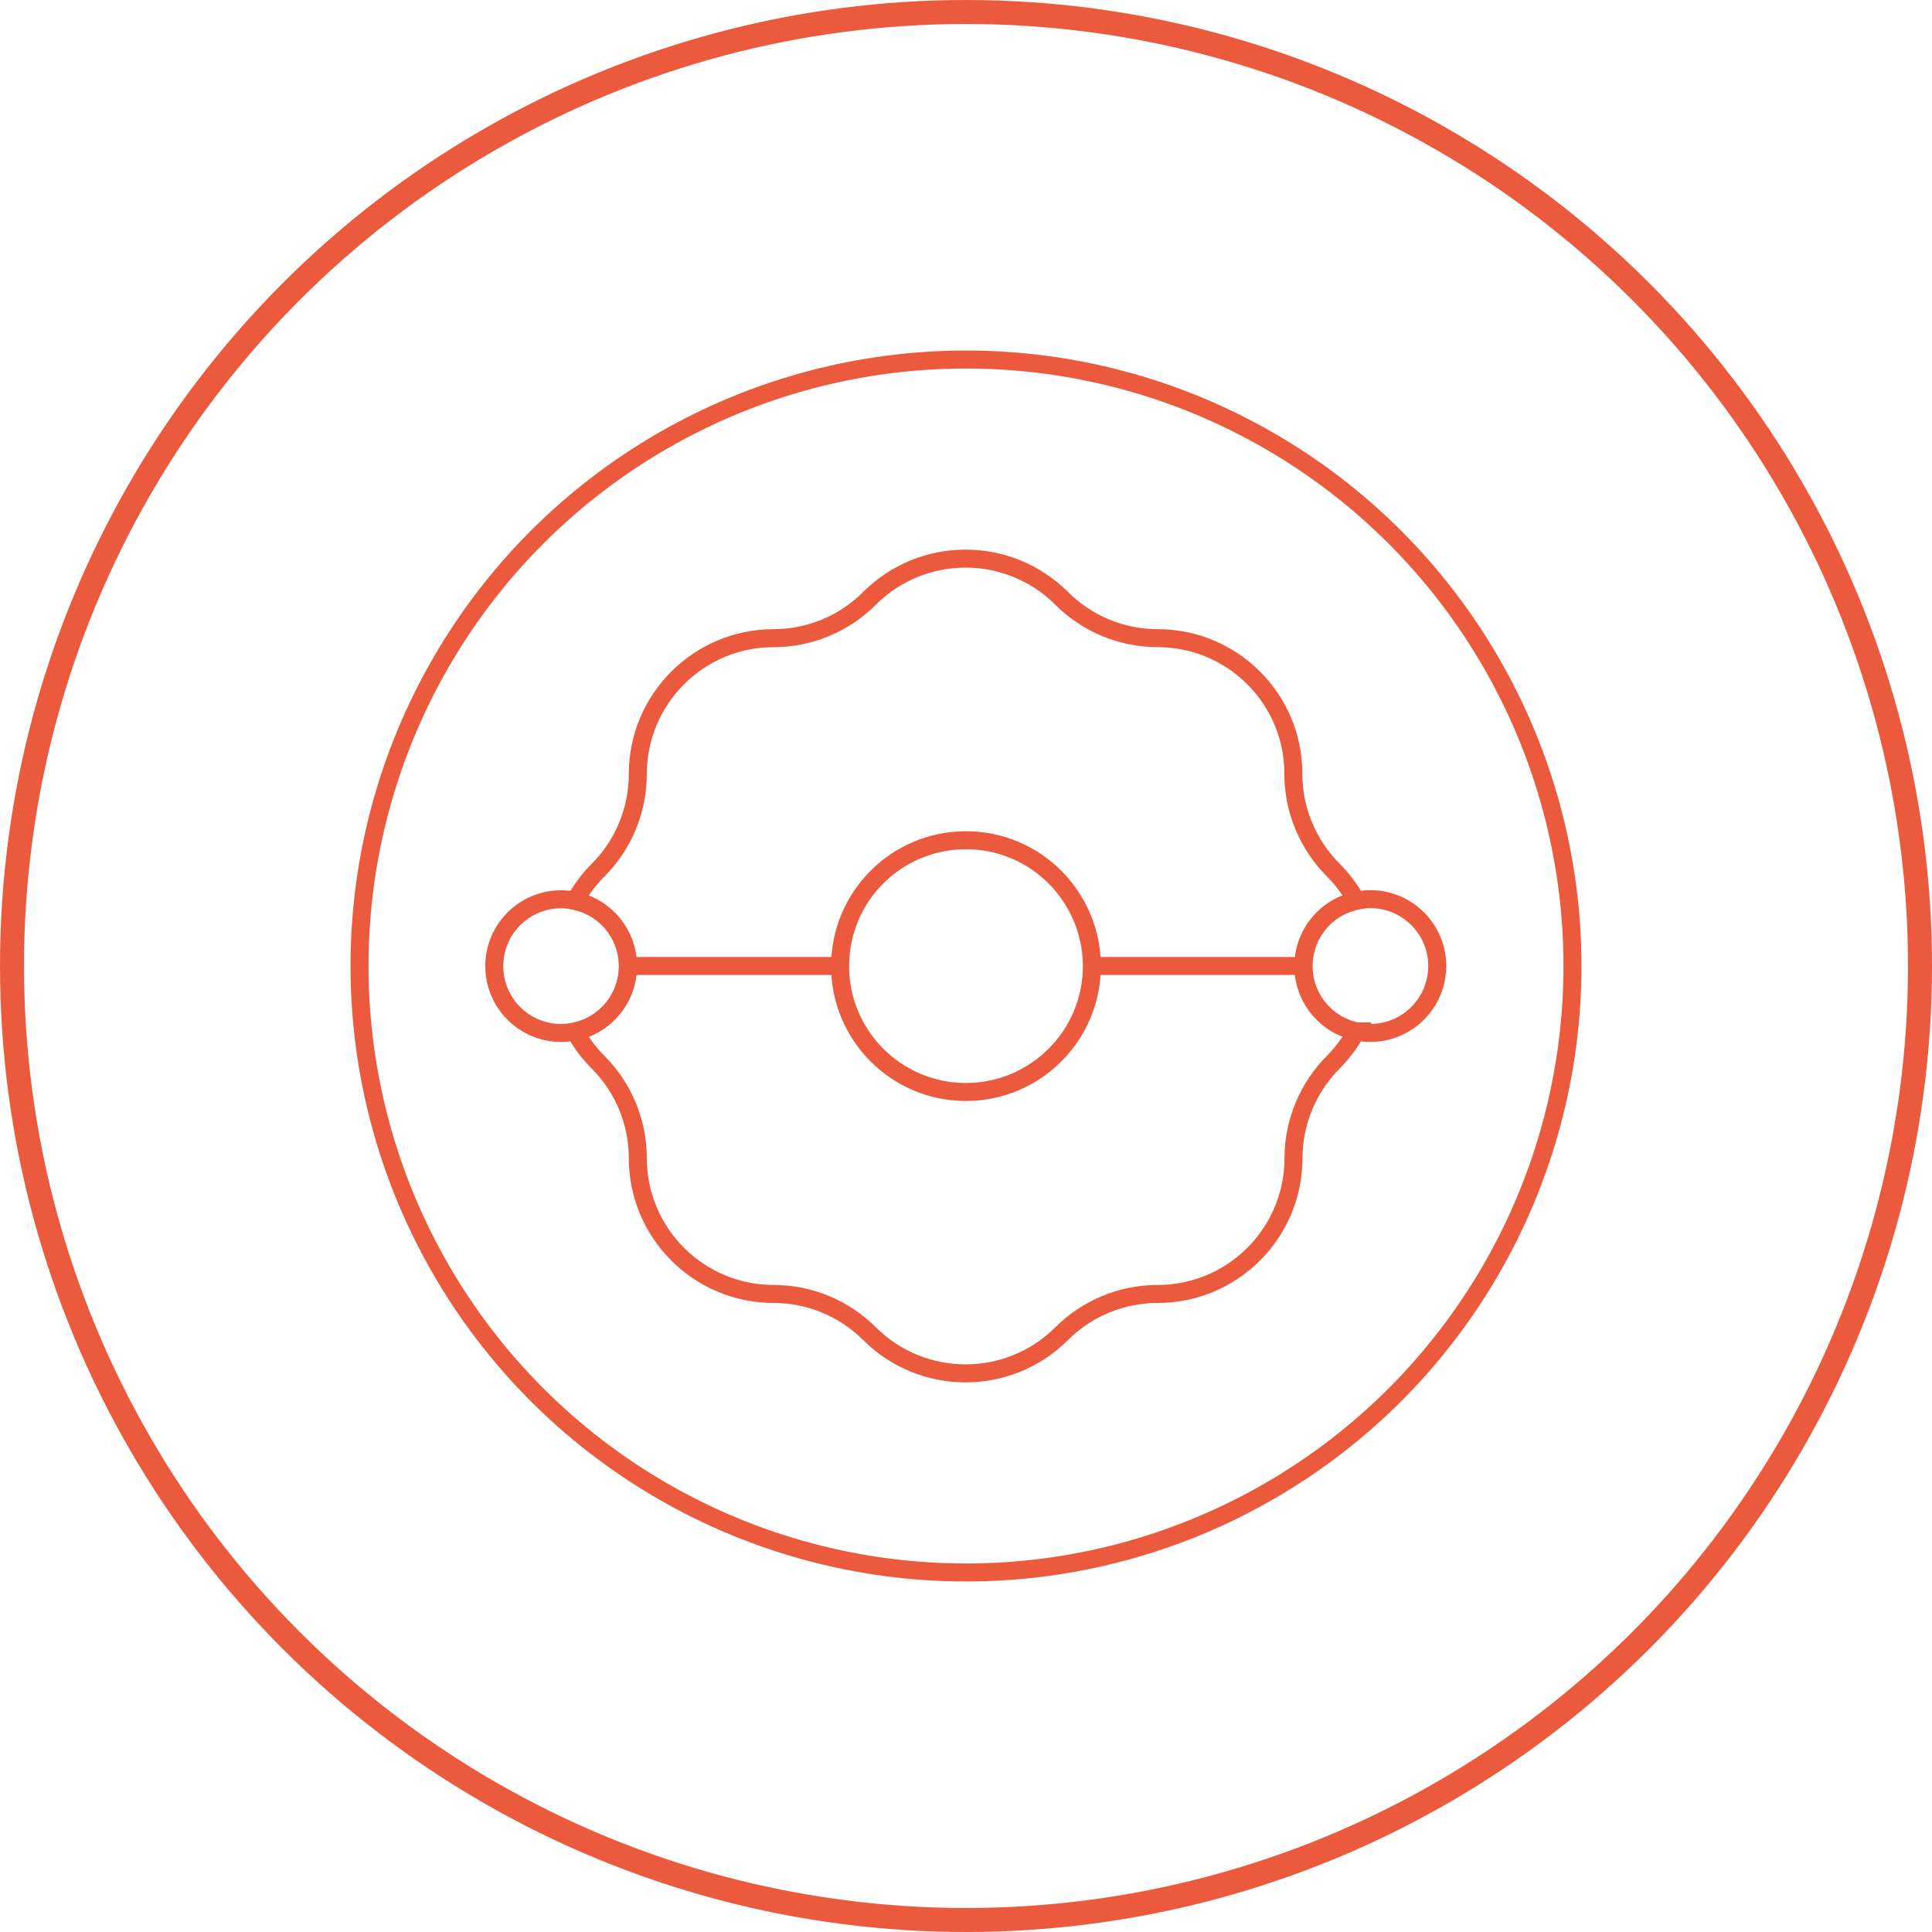 <?xml version="1.0" encoding="UTF-8"?><svg id="Calque_1" xmlns="http://www.w3.org/2000/svg" viewBox="0 0 161 161"><g id="Groupe_40"><g id="Ellipse_7"><circle cx="80.5" cy="80.5" r="80" style="fill:none; stroke:#eb5a3d; stroke-miterlimit:10;"/><circle cx="80.5" cy="80.5" r="79.25" style="fill:none; stroke:#eb5a3d; stroke-width:1.5px;"/></g><g id="Groupe_7"><g id="Groupe_6"><circle id="Ellipse_18" cx="80.5" cy="80.5" r="50.54" style="fill:none; stroke:#eb5a3d; stroke-miterlimit:10; stroke-width:1.5px;"/><path id="Tracé_7" d="m90.99,80.5c0,5.79-4.69,10.49-10.49,10.5-5.79,0-10.49-4.69-10.49-10.49s4.69-10.49,10.49-10.49h0c5.79,0,10.48,4.7,10.49,10.49Z" style="fill:none; stroke:#eb5a3d; stroke-miterlimit:10; stroke-width:1.5px;"/><path id="Tracé_8" d="m119.77,80.5c0,3.08-2.49,5.57-5.57,5.58h0c-.39,0-.79-.04-1.17-.13-3.01-.64-4.92-3.6-4.28-6.61.46-2.15,2.14-3.82,4.28-4.28.38-.09.78-.13,1.17-.13,3.07,0,5.57,2.49,5.57,5.56h0Z" style="fill:none; stroke:#eb5a3d; stroke-miterlimit:10; stroke-width:1.5px;"/><line id="Ligne_2" x1="108.63" y1="80.5" x2="90.99" y2="80.5" style="fill:none; stroke:#eb5a3d; stroke-miterlimit:10; stroke-width:1.5px;"/><line id="Ligne_3" x1="70.01" y1="80.5" x2="52.33" y2="80.5" style="fill:none; stroke:#eb5a3d; stroke-miterlimit:10; stroke-width:1.5px;"/><path id="Tracé_9" d="m52.33,80.5c0,2.63-1.83,4.9-4.4,5.45-.38.09-.78.13-1.17.13-3.08,0-5.57-2.5-5.57-5.57,0-3.08,2.5-5.57,5.57-5.57.39,0,.79.04,1.17.13,2.57.55,4.4,2.82,4.4,5.44Z" style="fill:none; stroke:#eb5a3d; stroke-miterlimit:10; stroke-width:1.5px;"/><path id="Tracé_10" d="m113.03,85.95c-.52.94-1.17,1.8-1.92,2.56-1.05,1.05-1.88,2.3-2.45,3.67-.57,1.37-.87,2.84-.87,4.33,0,6.25-5.07,11.32-11.32,11.32h0c-3,0-5.88,1.19-8,3.31-4.42,4.41-11.58,4.41-16.01,0-2.12-2.12-5-3.31-8-3.31-6.24-.01-11.3-5.07-11.31-11.31,0-3-1.19-5.88-3.31-8-.76-.76-1.4-1.62-1.92-2.56,3.01-.64,4.92-3.6,4.28-6.61-.46-2.15-2.14-3.82-4.28-4.28.52-.94,1.16-1.8,1.92-2.56,2.12-2.12,3.31-5,3.31-8,0-6.25,5.06-11.32,11.31-11.33,0,0,0,0,0,0,3,0,5.88-1.19,8-3.32,4.42-4.41,11.58-4.41,16.01,0,2.12,2.12,5,3.32,8,3.32,6.24,0,11.31,5.05,11.31,11.29,0,0,0,.02,0,.03,0,1.49.29,2.96.87,4.33.57,1.37,1.4,2.62,2.45,3.67.76.76,1.41,1.62,1.92,2.56-3.01.64-4.92,3.6-4.28,6.61.46,2.15,2.14,3.82,4.28,4.28h0Z" style="fill:none; stroke:#eb5a3d; stroke-miterlimit:10; stroke-width:1.5px;"/></g></g></g></svg>